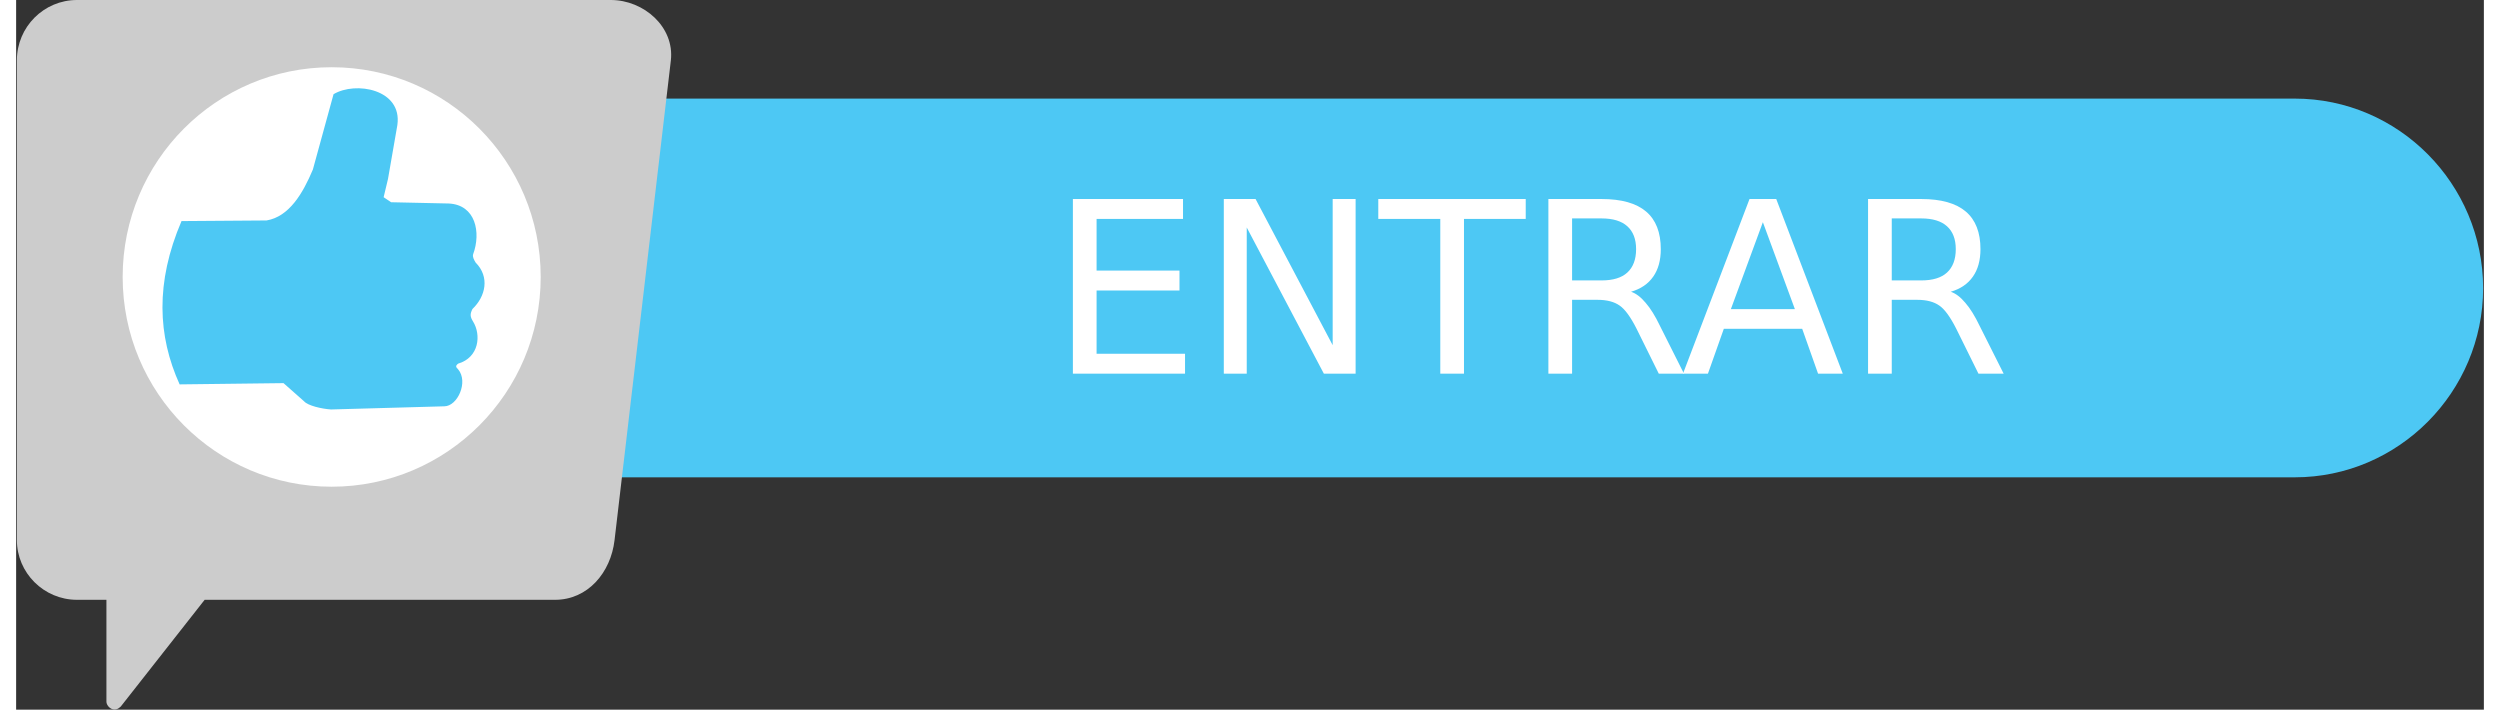 <?xml version="1.0" encoding="UTF-8"?>
<svg xmlns="http://www.w3.org/2000/svg" xmlns:xlink="http://www.w3.org/1999/xlink" width="155px" height="44px" viewBox="0 0 153 44" version="1.1">
<rect x="0" y="0" width="153" height="44" fill="#333333" stroke="none"/>
<defs>
<g>
<symbol overflow="visible" id="glyph0-0">
<path style="stroke:none;" d="M 0.734 2.625 L 0.734 -10.484 L 8.141 -10.484 L 8.141 2.625 Z M 1.562 1.797 L 7.312 1.797 L 7.312 -9.641 L 1.562 -9.641 Z M 1.562 1.797 "/>
</symbol>
<symbol overflow="visible" id="glyph0-1">
<path style="stroke:none;" d="M 1.453 -10.828 L 8.281 -10.828 L 8.281 -9.594 L 2.922 -9.594 L 2.922 -6.391 L 8.062 -6.391 L 8.062 -5.156 L 2.922 -5.156 L 2.922 -1.234 L 8.406 -1.234 L 8.406 0 L 1.453 0 Z M 1.453 -10.828 "/>
</symbol>
<symbol overflow="visible" id="glyph0-2">
<path style="stroke:none;" d="M 1.453 -10.828 L 3.422 -10.828 L 8.203 -1.766 L 8.203 -10.828 L 9.625 -10.828 L 9.625 0 L 7.656 0 L 2.875 -9.062 L 2.875 0 L 1.453 0 Z M 1.453 -10.828 "/>
</symbol>
<symbol overflow="visible" id="glyph0-3">
<path style="stroke:none;" d="M -0.047 -10.828 L 9.094 -10.828 L 9.094 -9.594 L 5.266 -9.594 L 5.266 0 L 3.797 0 L 3.797 -9.594 L -0.047 -9.594 Z M -0.047 -10.828 "/>
</symbol>
<symbol overflow="visible" id="glyph0-4">
<path style="stroke:none;" d="M 6.578 -5.078 C 6.891 -4.973 7.191 -4.742 7.484 -4.391 C 7.785 -4.047 8.082 -3.566 8.375 -2.953 L 9.859 0 L 8.297 0 L 6.922 -2.781 C 6.555 -3.508 6.207 -3.988 5.875 -4.219 C 5.539 -4.457 5.082 -4.578 4.5 -4.578 L 2.922 -4.578 L 2.922 0 L 1.453 0 L 1.453 -10.828 L 4.75 -10.828 C 5.988 -10.828 6.91 -10.566 7.516 -10.047 C 8.117 -9.535 8.422 -8.758 8.422 -7.719 C 8.422 -7.031 8.266 -6.461 7.953 -6.016 C 7.641 -5.566 7.18 -5.254 6.578 -5.078 Z M 2.922 -9.625 L 2.922 -5.781 L 4.75 -5.781 C 5.457 -5.781 5.988 -5.941 6.344 -6.266 C 6.707 -6.598 6.891 -7.082 6.891 -7.719 C 6.891 -8.344 6.707 -8.816 6.344 -9.141 C 5.988 -9.461 5.457 -9.625 4.75 -9.625 Z M 2.922 -9.625 "/>
</symbol>
<symbol overflow="visible" id="glyph0-5">
<path style="stroke:none;" d="M 5.062 -9.391 L 3.078 -4 L 7.047 -4 Z M 4.234 -10.828 L 5.891 -10.828 L 10.016 0 L 8.484 0 L 7.5 -2.781 L 2.641 -2.781 L 1.656 0 L 0.109 0 Z M 4.234 -10.828 "/>
</symbol>
</g>
</defs>
<g id="surface1">
<path style=" stroke:none;fill-rule:evenodd;fill:rgb(30.196%,78.431%,95.686%);fill-opacity:1;" d="M 141.273 6.113 L 18.477 6.113 C 12.074 6.113 6.801 11.41 6.801 17.871 C 6.801 24.297 12.074 29.594 18.477 29.594 L 141.273 29.594 C 147.715 29.594 152.953 24.297 152.953 17.871 C 152.953 11.41 147.715 6.113 141.273 6.113 Z M 141.273 6.113 "/>
<path style=" stroke:none;fill-rule:evenodd;fill:rgb(80%,80%,80%);fill-opacity:1;" d="M 6.488 43.805 L 11.688 37.188 L 33.414 37.188 C 35.434 37.188 36.867 35.512 37.102 33.488 L 40.594 3.738 C 40.824 1.676 38.926 0 36.867 0 L 3.773 0 C 1.715 0 0.047 1.676 0.047 3.738 L 0.047 33.488 C 0.047 35.512 1.715 37.188 3.773 37.188 L 5.598 37.188 L 5.598 43.492 C 5.598 43.688 5.75 43.883 5.945 43.961 C 6.141 44.039 6.332 43.961 6.488 43.805 Z M 6.488 43.805 "/>
<g style="fill:rgb(100%,100%,100%);fill-opacity:1;">
  <use xlink:href="#glyph0-1" x="64.066" y="23.167"/>
  <use xlink:href="#glyph0-2" x="73.423" y="23.167"/>
  <use xlink:href="#glyph0-3" x="84.501" y="23.167"/>
  <use xlink:href="#glyph0-4" x="93.547" y="23.167"/>
  <use xlink:href="#glyph0-5" x="103.236" y="23.167"/>
  <use xlink:href="#glyph0-4" x="113.367" y="23.167"/>
</g>
<path style=" stroke:none;fill-rule:evenodd;fill:rgb(100%,100%,100%);fill-opacity:1;" d="M 32.523 17.172 C 32.523 24.355 26.719 30.176 19.562 30.176 C 12.406 30.176 6.605 24.355 6.605 17.172 C 6.605 9.988 12.406 4.168 19.562 4.168 C 26.719 4.168 32.523 9.988 32.523 17.172 Z M 32.523 17.172 "/>
<path style=" stroke:none;fill-rule:evenodd;fill:rgb(30.196%,78.431%,95.686%);fill-opacity:1;" d="M 10.254 13.707 L 15.527 13.668 C 16.926 13.434 17.777 11.992 18.398 10.512 L 19.68 5.84 C 21.039 5.023 23.949 5.527 23.637 7.75 L 23.055 11.098 L 22.785 12.227 L 23.25 12.539 L 26.82 12.617 C 28.488 12.695 28.836 14.406 28.332 15.77 C 28.293 15.926 28.371 16.082 28.488 16.277 C 29.379 17.172 29.109 18.379 28.293 19.156 C 28.137 19.469 28.137 19.625 28.332 19.938 C 28.836 20.754 28.719 22.156 27.402 22.547 C 27.207 22.699 27.285 22.777 27.402 22.895 C 28.059 23.676 27.363 25.191 26.547 25.191 L 19.523 25.387 C 18.941 25.348 18.09 25.152 17.855 24.883 L 16.578 23.754 L 10.137 23.832 C 8.777 20.832 8.621 17.523 10.254 13.707 Z M 10.254 13.707 "/>
</g>
</svg>

